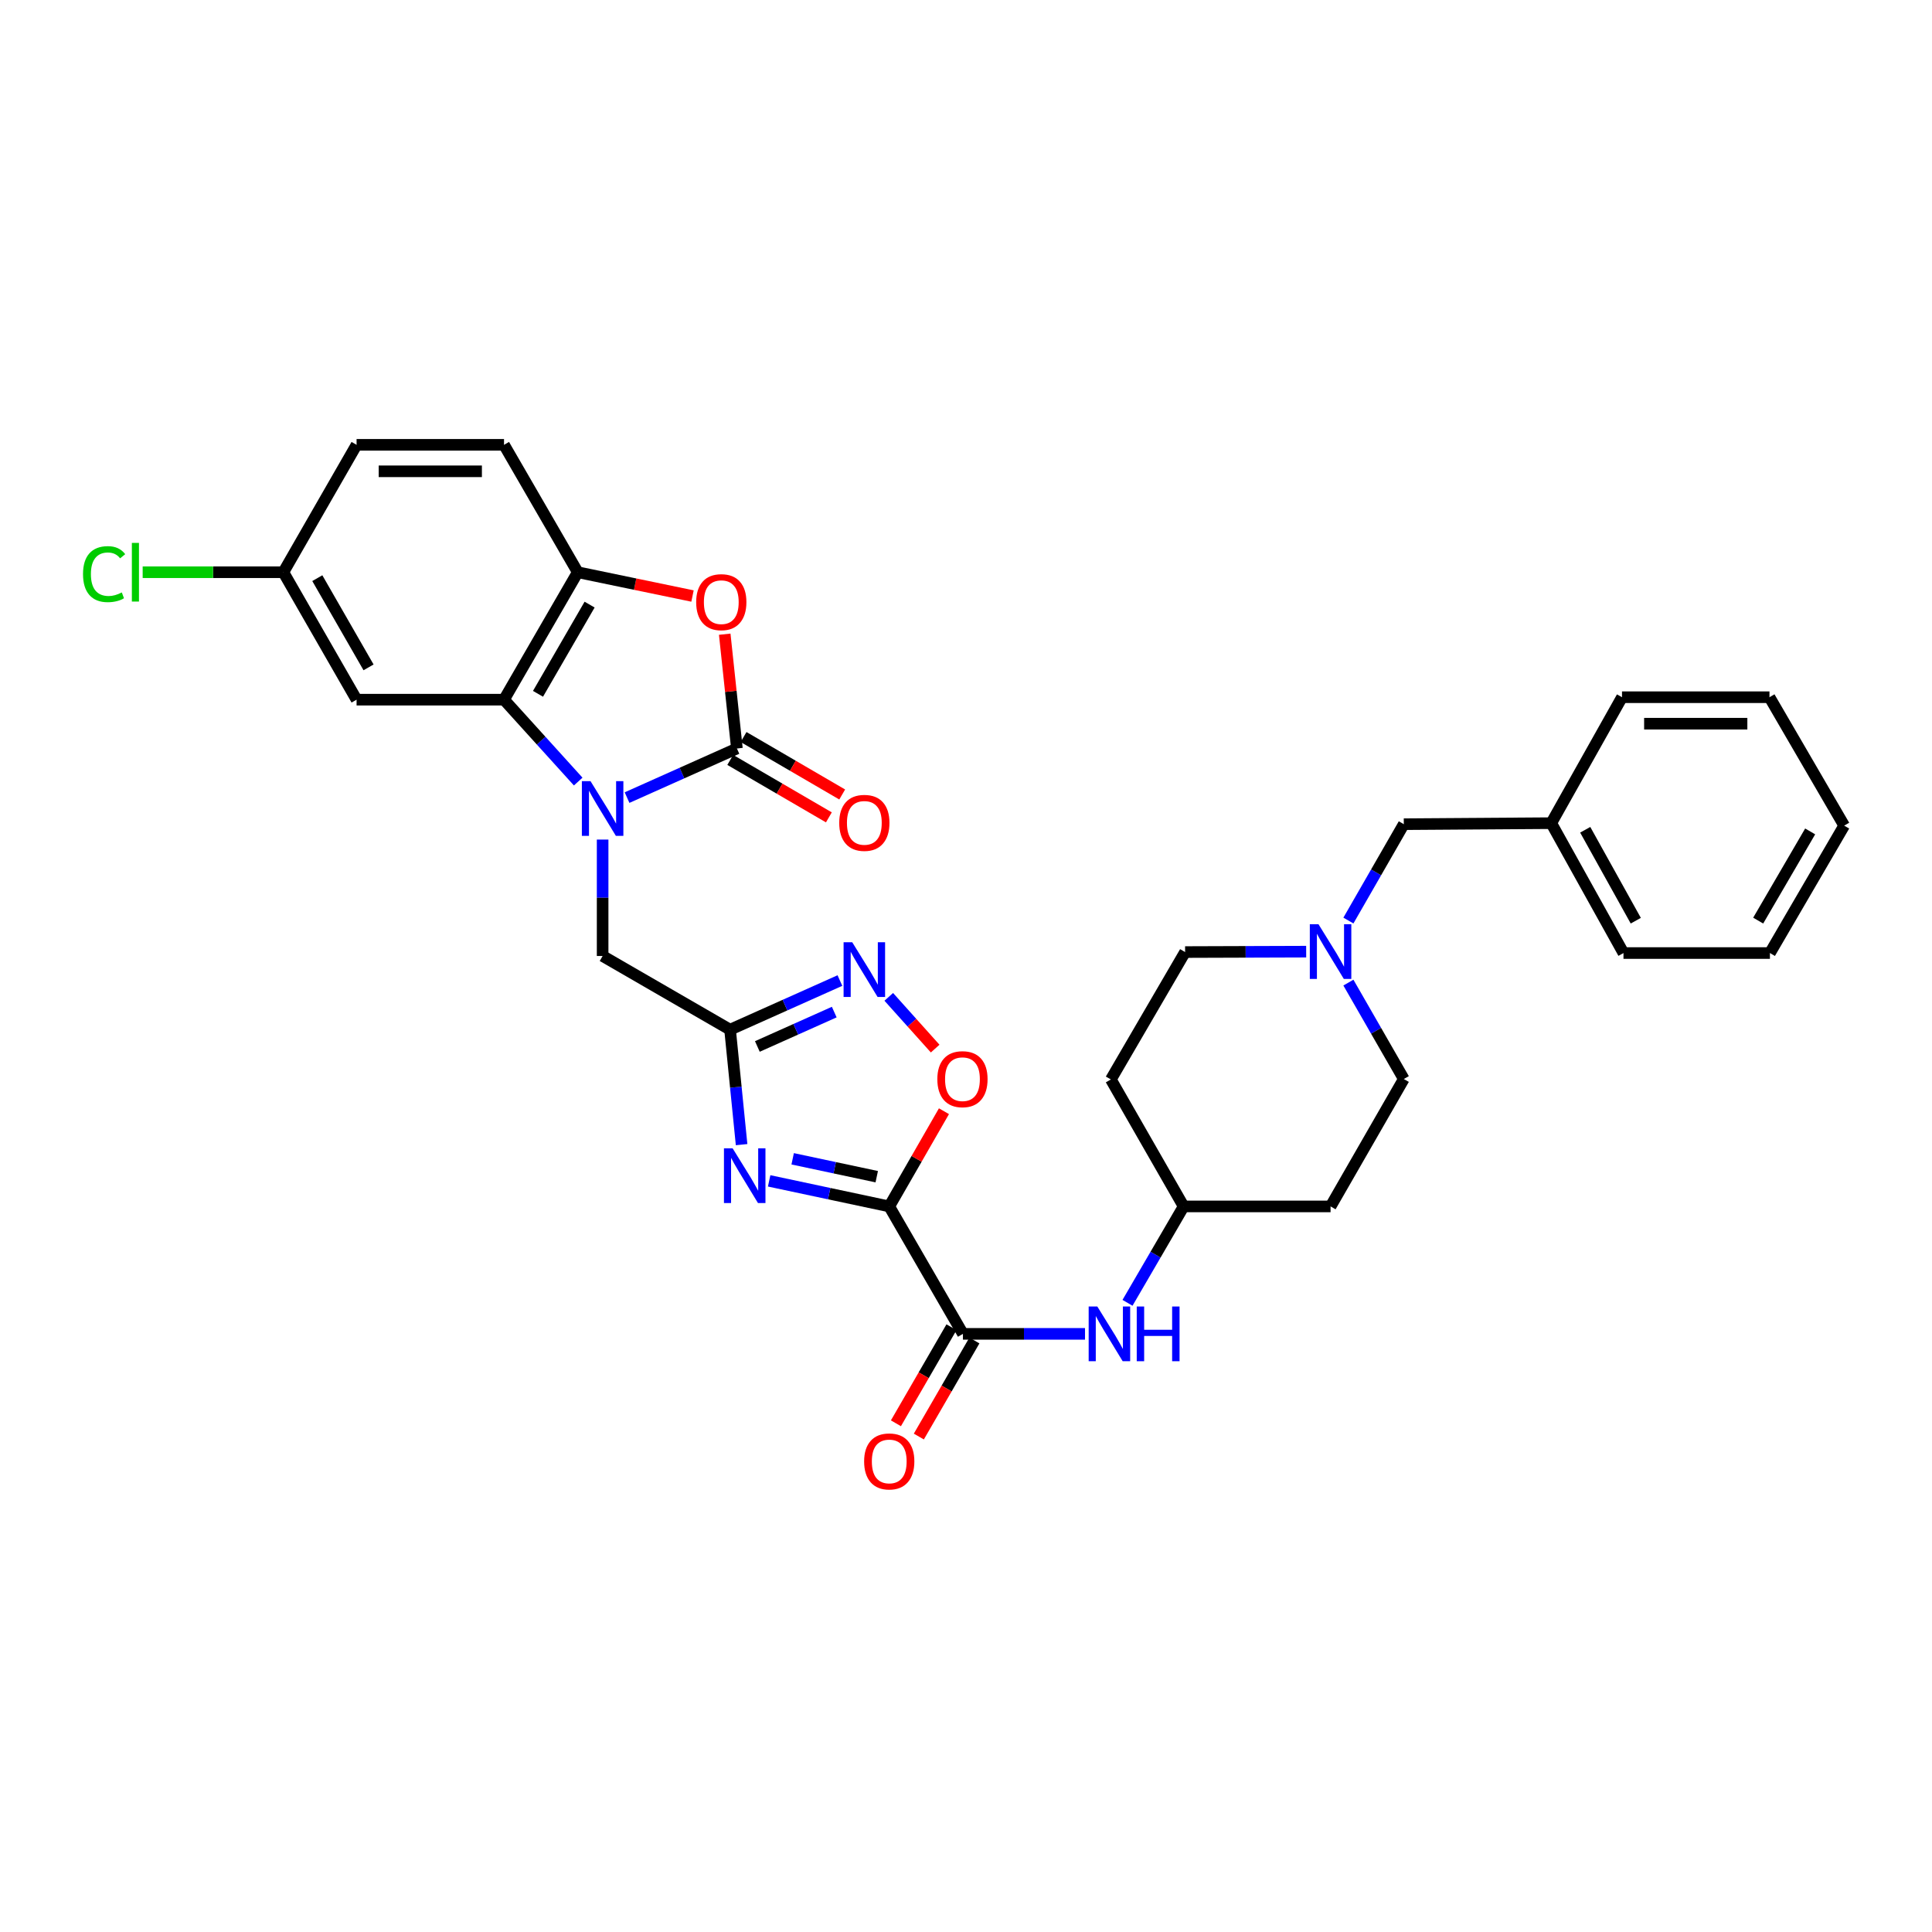 <?xml version='1.0' encoding='iso-8859-1'?>
<svg version='1.1' baseProfile='full'
              xmlns='http://www.w3.org/2000/svg'
                      xmlns:rdkit='http://www.rdkit.org/xml'
                      xmlns:xlink='http://www.w3.org/1999/xlink'
                  xml:space='preserve'
width='1000px' height='1000px' viewBox='0 0 1000 1000'>
<!-- END OF HEADER -->
<rect style='opacity:1.0;fill:#FFFFFF;stroke:none' width='1000' height='1000' x='0' y='0'> </rect>
<path class='bond-1' d='M 324.561,412.838 L 352.993,400.125' style='fill:none;fill-rule:evenodd;stroke:#0000FF;stroke-width:6px;stroke-linecap:butt;stroke-linejoin:miter;stroke-opacity:1' />
<path class='bond-1' d='M 352.993,400.125 L 381.424,387.412' style='fill:none;fill-rule:evenodd;stroke:#000000;stroke-width:6px;stroke-linecap:butt;stroke-linejoin:miter;stroke-opacity:1' />
<path class='bond-4' d='M 299.278,404.536 L 280.08,383.343' style='fill:none;fill-rule:evenodd;stroke:#0000FF;stroke-width:6px;stroke-linecap:butt;stroke-linejoin:miter;stroke-opacity:1' />
<path class='bond-4' d='M 280.08,383.343 L 260.883,362.15' style='fill:none;fill-rule:evenodd;stroke:#000000;stroke-width:6px;stroke-linecap:butt;stroke-linejoin:miter;stroke-opacity:1' />
<path class='bond-10' d='M 311.918,434.559 L 311.918,464.689' style='fill:none;fill-rule:evenodd;stroke:#0000FF;stroke-width:6px;stroke-linecap:butt;stroke-linejoin:miter;stroke-opacity:1' />
<path class='bond-10' d='M 311.918,464.689 L 311.918,494.818' style='fill:none;fill-rule:evenodd;stroke:#000000;stroke-width:6px;stroke-linecap:butt;stroke-linejoin:miter;stroke-opacity:1' />
<path class='bond-0' d='M 460.271,624.442 L 429.191,617.828' style='fill:none;fill-rule:evenodd;stroke:#000000;stroke-width:6px;stroke-linecap:butt;stroke-linejoin:miter;stroke-opacity:1' />
<path class='bond-0' d='M 429.191,617.828 L 398.111,611.214' style='fill:none;fill-rule:evenodd;stroke:#0000FF;stroke-width:6px;stroke-linecap:butt;stroke-linejoin:miter;stroke-opacity:1' />
<path class='bond-0' d='M 453.8,609.053 L 432.044,604.423' style='fill:none;fill-rule:evenodd;stroke:#000000;stroke-width:6px;stroke-linecap:butt;stroke-linejoin:miter;stroke-opacity:1' />
<path class='bond-0' d='M 432.044,604.423 L 410.288,599.794' style='fill:none;fill-rule:evenodd;stroke:#0000FF;stroke-width:6px;stroke-linecap:butt;stroke-linejoin:miter;stroke-opacity:1' />
<path class='bond-6' d='M 460.271,624.442 L 498.416,690.407' style='fill:none;fill-rule:evenodd;stroke:#000000;stroke-width:6px;stroke-linecap:butt;stroke-linejoin:miter;stroke-opacity:1' />
<path class='bond-33' d='M 460.271,624.442 L 474.431,599.801' style='fill:none;fill-rule:evenodd;stroke:#000000;stroke-width:6px;stroke-linecap:butt;stroke-linejoin:miter;stroke-opacity:1' />
<path class='bond-33' d='M 474.431,599.801 L 488.59,575.161' style='fill:none;fill-rule:evenodd;stroke:#FF0000;stroke-width:6px;stroke-linecap:butt;stroke-linejoin:miter;stroke-opacity:1' />
<path class='bond-5' d='M 381.424,387.412 L 378.269,357.836' style='fill:none;fill-rule:evenodd;stroke:#000000;stroke-width:6px;stroke-linecap:butt;stroke-linejoin:miter;stroke-opacity:1' />
<path class='bond-5' d='M 378.269,357.836 L 375.115,328.261' style='fill:none;fill-rule:evenodd;stroke:#FF0000;stroke-width:6px;stroke-linecap:butt;stroke-linejoin:miter;stroke-opacity:1' />
<path class='bond-14' d='M 377.975,393.333 L 403.499,408.201' style='fill:none;fill-rule:evenodd;stroke:#000000;stroke-width:6px;stroke-linecap:butt;stroke-linejoin:miter;stroke-opacity:1' />
<path class='bond-14' d='M 403.499,408.201 L 429.024,423.068' style='fill:none;fill-rule:evenodd;stroke:#FF0000;stroke-width:6px;stroke-linecap:butt;stroke-linejoin:miter;stroke-opacity:1' />
<path class='bond-14' d='M 384.872,381.491 L 410.397,396.358' style='fill:none;fill-rule:evenodd;stroke:#000000;stroke-width:6px;stroke-linecap:butt;stroke-linejoin:miter;stroke-opacity:1' />
<path class='bond-14' d='M 410.397,396.358 L 435.922,411.226' style='fill:none;fill-rule:evenodd;stroke:#FF0000;stroke-width:6px;stroke-linecap:butt;stroke-linejoin:miter;stroke-opacity:1' />
<path class='bond-2' d='M 383.849,592.463 L 380.866,562.709' style='fill:none;fill-rule:evenodd;stroke:#0000FF;stroke-width:6px;stroke-linecap:butt;stroke-linejoin:miter;stroke-opacity:1' />
<path class='bond-2' d='M 380.866,562.709 L 377.883,532.956' style='fill:none;fill-rule:evenodd;stroke:#000000;stroke-width:6px;stroke-linecap:butt;stroke-linejoin:miter;stroke-opacity:1' />
<path class='bond-3' d='M 377.883,532.956 L 311.918,494.818' style='fill:none;fill-rule:evenodd;stroke:#000000;stroke-width:6px;stroke-linecap:butt;stroke-linejoin:miter;stroke-opacity:1' />
<path class='bond-7' d='M 377.883,532.956 L 406.311,520.243' style='fill:none;fill-rule:evenodd;stroke:#000000;stroke-width:6px;stroke-linecap:butt;stroke-linejoin:miter;stroke-opacity:1' />
<path class='bond-7' d='M 406.311,520.243 L 434.738,507.53' style='fill:none;fill-rule:evenodd;stroke:#0000FF;stroke-width:6px;stroke-linecap:butt;stroke-linejoin:miter;stroke-opacity:1' />
<path class='bond-7' d='M 392.006,541.652 L 411.905,532.754' style='fill:none;fill-rule:evenodd;stroke:#000000;stroke-width:6px;stroke-linecap:butt;stroke-linejoin:miter;stroke-opacity:1' />
<path class='bond-7' d='M 411.905,532.754 L 431.804,523.855' style='fill:none;fill-rule:evenodd;stroke:#0000FF;stroke-width:6px;stroke-linecap:butt;stroke-linejoin:miter;stroke-opacity:1' />
<path class='bond-9' d='M 260.883,362.15 L 299.043,296.184' style='fill:none;fill-rule:evenodd;stroke:#000000;stroke-width:6px;stroke-linecap:butt;stroke-linejoin:miter;stroke-opacity:1' />
<path class='bond-9' d='M 278.47,359.117 L 305.182,312.942' style='fill:none;fill-rule:evenodd;stroke:#000000;stroke-width:6px;stroke-linecap:butt;stroke-linejoin:miter;stroke-opacity:1' />
<path class='bond-13' d='M 260.883,362.15 L 184.564,362.15' style='fill:none;fill-rule:evenodd;stroke:#000000;stroke-width:6px;stroke-linecap:butt;stroke-linejoin:miter;stroke-opacity:1' />
<path class='bond-32' d='M 358.441,308.505 L 328.742,302.345' style='fill:none;fill-rule:evenodd;stroke:#FF0000;stroke-width:6px;stroke-linecap:butt;stroke-linejoin:miter;stroke-opacity:1' />
<path class='bond-32' d='M 328.742,302.345 L 299.043,296.184' style='fill:none;fill-rule:evenodd;stroke:#000000;stroke-width:6px;stroke-linecap:butt;stroke-linejoin:miter;stroke-opacity:1' />
<path class='bond-11' d='M 498.416,690.407 L 530.007,690.407' style='fill:none;fill-rule:evenodd;stroke:#000000;stroke-width:6px;stroke-linecap:butt;stroke-linejoin:miter;stroke-opacity:1' />
<path class='bond-11' d='M 530.007,690.407 L 561.598,690.407' style='fill:none;fill-rule:evenodd;stroke:#0000FF;stroke-width:6px;stroke-linecap:butt;stroke-linejoin:miter;stroke-opacity:1' />
<path class='bond-15' d='M 492.484,686.976 L 478.105,711.835' style='fill:none;fill-rule:evenodd;stroke:#000000;stroke-width:6px;stroke-linecap:butt;stroke-linejoin:miter;stroke-opacity:1' />
<path class='bond-15' d='M 478.105,711.835 L 463.725,736.694' style='fill:none;fill-rule:evenodd;stroke:#FF0000;stroke-width:6px;stroke-linecap:butt;stroke-linejoin:miter;stroke-opacity:1' />
<path class='bond-15' d='M 504.347,693.838 L 489.968,718.697' style='fill:none;fill-rule:evenodd;stroke:#000000;stroke-width:6px;stroke-linecap:butt;stroke-linejoin:miter;stroke-opacity:1' />
<path class='bond-15' d='M 489.968,718.697 L 475.588,743.556' style='fill:none;fill-rule:evenodd;stroke:#FF0000;stroke-width:6px;stroke-linecap:butt;stroke-linejoin:miter;stroke-opacity:1' />
<path class='bond-8' d='M 460.023,515.972 L 472.032,529.361' style='fill:none;fill-rule:evenodd;stroke:#0000FF;stroke-width:6px;stroke-linecap:butt;stroke-linejoin:miter;stroke-opacity:1' />
<path class='bond-8' d='M 472.032,529.361 L 484.041,542.751' style='fill:none;fill-rule:evenodd;stroke:#FF0000;stroke-width:6px;stroke-linecap:butt;stroke-linejoin:miter;stroke-opacity:1' />
<path class='bond-16' d='M 299.043,296.184 L 260.883,230.242' style='fill:none;fill-rule:evenodd;stroke:#000000;stroke-width:6px;stroke-linecap:butt;stroke-linejoin:miter;stroke-opacity:1' />
<path class='bond-17' d='M 583.592,674.339 L 598.122,649.39' style='fill:none;fill-rule:evenodd;stroke:#0000FF;stroke-width:6px;stroke-linecap:butt;stroke-linejoin:miter;stroke-opacity:1' />
<path class='bond-17' d='M 598.122,649.39 L 612.652,624.442' style='fill:none;fill-rule:evenodd;stroke:#000000;stroke-width:6px;stroke-linecap:butt;stroke-linejoin:miter;stroke-opacity:1' />
<path class='bond-12' d='M 676.075,492.576 L 644.74,492.681' style='fill:none;fill-rule:evenodd;stroke:#0000FF;stroke-width:6px;stroke-linecap:butt;stroke-linejoin:miter;stroke-opacity:1' />
<path class='bond-12' d='M 644.74,492.681 L 613.406,492.786' style='fill:none;fill-rule:evenodd;stroke:#000000;stroke-width:6px;stroke-linecap:butt;stroke-linejoin:miter;stroke-opacity:1' />
<path class='bond-18' d='M 697.931,476.473 L 712.269,451.532' style='fill:none;fill-rule:evenodd;stroke:#0000FF;stroke-width:6px;stroke-linecap:butt;stroke-linejoin:miter;stroke-opacity:1' />
<path class='bond-18' d='M 712.269,451.532 L 726.606,426.592' style='fill:none;fill-rule:evenodd;stroke:#000000;stroke-width:6px;stroke-linecap:butt;stroke-linejoin:miter;stroke-opacity:1' />
<path class='bond-35' d='M 697.928,508.596 L 712.267,533.548' style='fill:none;fill-rule:evenodd;stroke:#0000FF;stroke-width:6px;stroke-linecap:butt;stroke-linejoin:miter;stroke-opacity:1' />
<path class='bond-35' d='M 712.267,533.548 L 726.606,558.5' style='fill:none;fill-rule:evenodd;stroke:#000000;stroke-width:6px;stroke-linecap:butt;stroke-linejoin:miter;stroke-opacity:1' />
<path class='bond-19' d='M 184.564,362.15 L 146.67,296.184' style='fill:none;fill-rule:evenodd;stroke:#000000;stroke-width:6px;stroke-linecap:butt;stroke-linejoin:miter;stroke-opacity:1' />
<path class='bond-19' d='M 190.763,345.428 L 164.238,299.253' style='fill:none;fill-rule:evenodd;stroke:#000000;stroke-width:6px;stroke-linecap:butt;stroke-linejoin:miter;stroke-opacity:1' />
<path class='bond-34' d='M 260.883,230.242 L 184.564,230.242' style='fill:none;fill-rule:evenodd;stroke:#000000;stroke-width:6px;stroke-linecap:butt;stroke-linejoin:miter;stroke-opacity:1' />
<path class='bond-34' d='M 249.435,243.947 L 196.012,243.947' style='fill:none;fill-rule:evenodd;stroke:#000000;stroke-width:6px;stroke-linecap:butt;stroke-linejoin:miter;stroke-opacity:1' />
<path class='bond-20' d='M 612.652,624.442 L 688.698,624.442' style='fill:none;fill-rule:evenodd;stroke:#000000;stroke-width:6px;stroke-linecap:butt;stroke-linejoin:miter;stroke-opacity:1' />
<path class='bond-21' d='M 612.652,624.442 L 574.979,558.728' style='fill:none;fill-rule:evenodd;stroke:#000000;stroke-width:6px;stroke-linecap:butt;stroke-linejoin:miter;stroke-opacity:1' />
<path class='bond-26' d='M 726.606,426.592 L 802.926,426.067' style='fill:none;fill-rule:evenodd;stroke:#000000;stroke-width:6px;stroke-linecap:butt;stroke-linejoin:miter;stroke-opacity:1' />
<path class='bond-24' d='M 146.67,296.184 L 184.564,230.242' style='fill:none;fill-rule:evenodd;stroke:#000000;stroke-width:6px;stroke-linecap:butt;stroke-linejoin:miter;stroke-opacity:1' />
<path class='bond-25' d='M 146.67,296.184 L 110.258,296.184' style='fill:none;fill-rule:evenodd;stroke:#000000;stroke-width:6px;stroke-linecap:butt;stroke-linejoin:miter;stroke-opacity:1' />
<path class='bond-25' d='M 110.258,296.184 L 73.846,296.184' style='fill:none;fill-rule:evenodd;stroke:#00CC00;stroke-width:6px;stroke-linecap:butt;stroke-linejoin:miter;stroke-opacity:1' />
<path class='bond-23' d='M 688.698,624.442 L 726.606,558.5' style='fill:none;fill-rule:evenodd;stroke:#000000;stroke-width:6px;stroke-linecap:butt;stroke-linejoin:miter;stroke-opacity:1' />
<path class='bond-22' d='M 574.979,558.728 L 613.406,492.786' style='fill:none;fill-rule:evenodd;stroke:#000000;stroke-width:6px;stroke-linecap:butt;stroke-linejoin:miter;stroke-opacity:1' />
<path class='bond-27' d='M 802.926,426.067 L 840.309,493.296' style='fill:none;fill-rule:evenodd;stroke:#000000;stroke-width:6px;stroke-linecap:butt;stroke-linejoin:miter;stroke-opacity:1' />
<path class='bond-27' d='M 820.511,429.491 L 846.679,476.551' style='fill:none;fill-rule:evenodd;stroke:#000000;stroke-width:6px;stroke-linecap:butt;stroke-linejoin:miter;stroke-opacity:1' />
<path class='bond-28' d='M 802.926,426.067 L 839.548,360.878' style='fill:none;fill-rule:evenodd;stroke:#000000;stroke-width:6px;stroke-linecap:butt;stroke-linejoin:miter;stroke-opacity:1' />
<path class='bond-30' d='M 840.309,493.296 L 916.111,493.296' style='fill:none;fill-rule:evenodd;stroke:#000000;stroke-width:6px;stroke-linecap:butt;stroke-linejoin:miter;stroke-opacity:1' />
<path class='bond-29' d='M 839.548,360.878 L 915.875,360.878' style='fill:none;fill-rule:evenodd;stroke:#000000;stroke-width:6px;stroke-linecap:butt;stroke-linejoin:miter;stroke-opacity:1' />
<path class='bond-29' d='M 850.997,374.583 L 904.426,374.583' style='fill:none;fill-rule:evenodd;stroke:#000000;stroke-width:6px;stroke-linecap:butt;stroke-linejoin:miter;stroke-opacity:1' />
<path class='bond-31' d='M 915.875,360.878 L 954.545,427.346' style='fill:none;fill-rule:evenodd;stroke:#000000;stroke-width:6px;stroke-linecap:butt;stroke-linejoin:miter;stroke-opacity:1' />
<path class='bond-36' d='M 916.111,493.296 L 954.545,427.346' style='fill:none;fill-rule:evenodd;stroke:#000000;stroke-width:6px;stroke-linecap:butt;stroke-linejoin:miter;stroke-opacity:1' />
<path class='bond-36' d='M 910.036,476.503 L 936.94,430.338' style='fill:none;fill-rule:evenodd;stroke:#000000;stroke-width:6px;stroke-linecap:butt;stroke-linejoin:miter;stroke-opacity:1' />
<path  class='atom-0' d='M 305.658 404.331
L 314.938 419.331
Q 315.858 420.811, 317.338 423.491
Q 318.818 426.171, 318.898 426.331
L 318.898 404.331
L 322.658 404.331
L 322.658 432.651
L 318.778 432.651
L 308.818 416.251
Q 307.658 414.331, 306.418 412.131
Q 305.218 409.931, 304.858 409.251
L 304.858 432.651
L 301.178 432.651
L 301.178 404.331
L 305.658 404.331
' fill='#0000FF'/>
<path  class='atom-3' d='M 379.199 594.362
L 388.479 609.362
Q 389.399 610.842, 390.879 613.522
Q 392.359 616.202, 392.439 616.362
L 392.439 594.362
L 396.199 594.362
L 396.199 622.682
L 392.319 622.682
L 382.359 606.282
Q 381.199 604.362, 379.959 602.162
Q 378.759 599.962, 378.399 599.282
L 378.399 622.682
L 374.719 622.682
L 374.719 594.362
L 379.199 594.362
' fill='#0000FF'/>
<path  class='atom-6' d='M 360.338 311.675
Q 360.338 304.875, 363.698 301.075
Q 367.058 297.275, 373.338 297.275
Q 379.618 297.275, 382.978 301.075
Q 386.338 304.875, 386.338 311.675
Q 386.338 318.555, 382.938 322.475
Q 379.538 326.355, 373.338 326.355
Q 367.098 326.355, 363.698 322.475
Q 360.338 318.595, 360.338 311.675
M 373.338 323.155
Q 377.658 323.155, 379.978 320.275
Q 382.338 317.355, 382.338 311.675
Q 382.338 306.115, 379.978 303.315
Q 377.658 300.475, 373.338 300.475
Q 369.018 300.475, 366.658 303.275
Q 364.338 306.075, 364.338 311.675
Q 364.338 317.395, 366.658 320.275
Q 369.018 323.155, 373.338 323.155
' fill='#FF0000'/>
<path  class='atom-8' d='M 441.121 487.716
L 450.401 502.716
Q 451.321 504.196, 452.801 506.876
Q 454.281 509.556, 454.361 509.716
L 454.361 487.716
L 458.121 487.716
L 458.121 516.036
L 454.241 516.036
L 444.281 499.636
Q 443.121 497.716, 441.881 495.516
Q 440.681 493.316, 440.321 492.636
L 440.321 516.036
L 436.641 516.036
L 436.641 487.716
L 441.121 487.716
' fill='#0000FF'/>
<path  class='atom-9' d='M 485.165 558.58
Q 485.165 551.78, 488.525 547.98
Q 491.885 544.18, 498.165 544.18
Q 504.445 544.18, 507.805 547.98
Q 511.165 551.78, 511.165 558.58
Q 511.165 565.46, 507.765 569.38
Q 504.365 573.26, 498.165 573.26
Q 491.925 573.26, 488.525 569.38
Q 485.165 565.5, 485.165 558.58
M 498.165 570.06
Q 502.485 570.06, 504.805 567.18
Q 507.165 564.26, 507.165 558.58
Q 507.165 553.02, 504.805 550.22
Q 502.485 547.38, 498.165 547.38
Q 493.845 547.38, 491.485 550.18
Q 489.165 552.98, 489.165 558.58
Q 489.165 564.3, 491.485 567.18
Q 493.845 570.06, 498.165 570.06
' fill='#FF0000'/>
<path  class='atom-12' d='M 567.973 676.247
L 577.253 691.247
Q 578.173 692.727, 579.653 695.407
Q 581.133 698.087, 581.213 698.247
L 581.213 676.247
L 584.973 676.247
L 584.973 704.567
L 581.093 704.567
L 571.133 688.167
Q 569.973 686.247, 568.733 684.047
Q 567.533 681.847, 567.173 681.167
L 567.173 704.567
L 563.493 704.567
L 563.493 676.247
L 567.973 676.247
' fill='#0000FF'/>
<path  class='atom-12' d='M 588.373 676.247
L 592.213 676.247
L 592.213 688.287
L 606.693 688.287
L 606.693 676.247
L 610.533 676.247
L 610.533 704.567
L 606.693 704.567
L 606.693 691.487
L 592.213 691.487
L 592.213 704.567
L 588.373 704.567
L 588.373 676.247
' fill='#0000FF'/>
<path  class='atom-13' d='M 682.438 478.374
L 691.718 493.374
Q 692.638 494.854, 694.118 497.534
Q 695.598 500.214, 695.678 500.374
L 695.678 478.374
L 699.438 478.374
L 699.438 506.694
L 695.558 506.694
L 685.598 490.294
Q 684.438 488.374, 683.198 486.174
Q 681.998 483.974, 681.638 483.294
L 681.638 506.694
L 677.958 506.694
L 677.958 478.374
L 682.438 478.374
' fill='#0000FF'/>
<path  class='atom-15' d='M 434.381 425.911
Q 434.381 419.111, 437.741 415.311
Q 441.101 411.511, 447.381 411.511
Q 453.661 411.511, 457.021 415.311
Q 460.381 419.111, 460.381 425.911
Q 460.381 432.791, 456.981 436.711
Q 453.581 440.591, 447.381 440.591
Q 441.141 440.591, 437.741 436.711
Q 434.381 432.831, 434.381 425.911
M 447.381 437.391
Q 451.701 437.391, 454.021 434.511
Q 456.381 431.591, 456.381 425.911
Q 456.381 420.351, 454.021 417.551
Q 451.701 414.711, 447.381 414.711
Q 443.061 414.711, 440.701 417.511
Q 438.381 420.311, 438.381 425.911
Q 438.381 431.631, 440.701 434.511
Q 443.061 437.391, 447.381 437.391
' fill='#FF0000'/>
<path  class='atom-16' d='M 447.271 756.429
Q 447.271 749.629, 450.631 745.829
Q 453.991 742.029, 460.271 742.029
Q 466.551 742.029, 469.911 745.829
Q 473.271 749.629, 473.271 756.429
Q 473.271 763.309, 469.871 767.229
Q 466.471 771.109, 460.271 771.109
Q 454.031 771.109, 450.631 767.229
Q 447.271 763.349, 447.271 756.429
M 460.271 767.909
Q 464.591 767.909, 466.911 765.029
Q 469.271 762.109, 469.271 756.429
Q 469.271 750.869, 466.911 748.069
Q 464.591 745.229, 460.271 745.229
Q 455.951 745.229, 453.591 748.029
Q 451.271 750.829, 451.271 756.429
Q 451.271 762.149, 453.591 765.029
Q 455.951 767.909, 460.271 767.909
' fill='#FF0000'/>
<path  class='atom-26' d='M 42.971 297.164
Q 42.971 290.124, 46.251 286.444
Q 49.571 282.724, 55.851 282.724
Q 61.691 282.724, 64.811 286.844
L 62.171 289.004
Q 59.891 286.004, 55.851 286.004
Q 51.571 286.004, 49.291 288.884
Q 47.051 291.724, 47.051 297.164
Q 47.051 302.764, 49.371 305.644
Q 51.731 308.524, 56.291 308.524
Q 59.411 308.524, 63.051 306.644
L 64.171 309.644
Q 62.691 310.604, 60.451 311.164
Q 58.211 311.724, 55.731 311.724
Q 49.571 311.724, 46.251 307.964
Q 42.971 304.204, 42.971 297.164
' fill='#00CC00'/>
<path  class='atom-26' d='M 68.251 281.004
L 71.931 281.004
L 71.931 311.364
L 68.251 311.364
L 68.251 281.004
' fill='#00CC00'/>
</svg>
